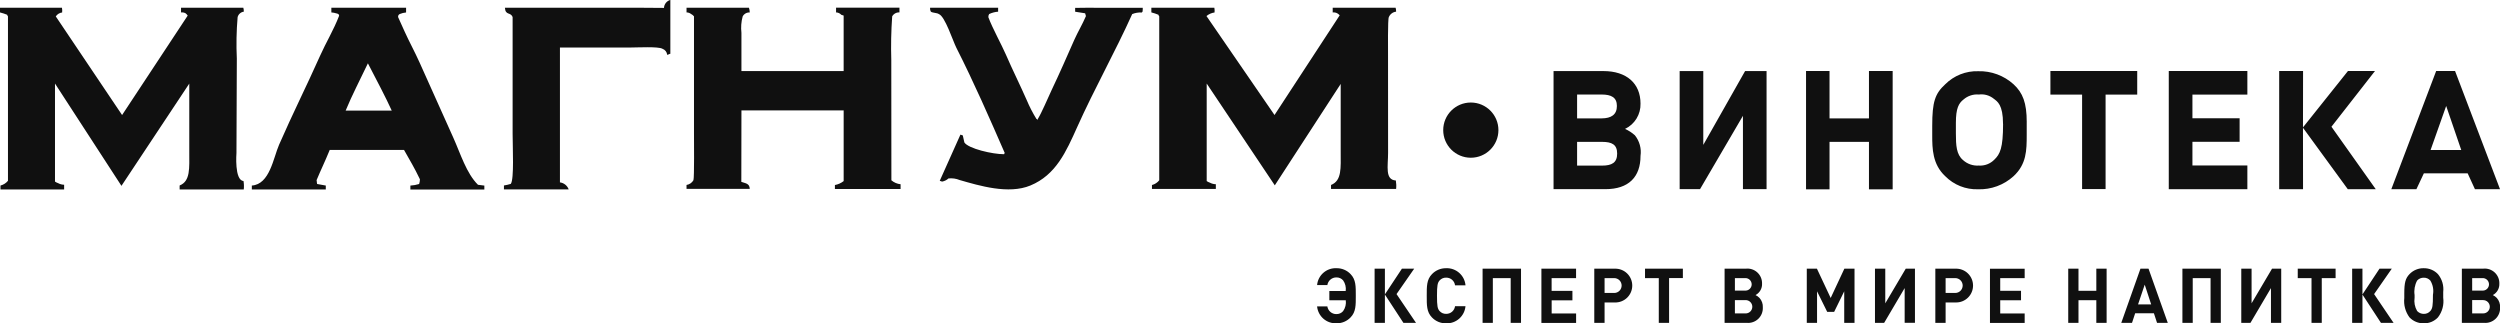 <svg width="317" height="41" viewBox="0 0 317 41" fill="none" xmlns="http://www.w3.org/2000/svg">
<g clip-path="url(#clip0_11218_441)">
<path fill-rule="evenodd" clip-rule="evenodd" d="M85 -0.011V6.82C84.865 6.82 84.731 6.952 84.6 6.952C84.583 6.78 84.518 6.617 84.412 6.481C84.305 6.345 84.162 6.243 84 6.185C83.494 5.876 80.793 6.025 79.97 6.025H71V23.125C71.249 23.158 71.484 23.258 71.68 23.416C71.875 23.573 72.024 23.782 72.109 24.018H63.9V23.518C64.194 23.472 64.484 23.405 64.768 23.318C65.21 22.72 65 18.7 65 16.96V2.172C64.744 1.483 64.094 2.007 64.023 0.981H77.509C79.794 0.981 82.342 0.973 84.191 1.003C84.203 0.771 84.288 0.548 84.433 0.366C84.578 0.185 84.776 0.053 85 -0.011ZM-0.017 0.981H7.856C7.892 1.179 7.9 1.381 7.88 1.581C7.717 1.601 7.561 1.655 7.421 1.742C7.282 1.828 7.163 1.944 7.073 2.081L15.481 14.586L23.8 1.978C23.726 1.862 23.631 1.76 23.521 1.678C23.346 1.588 23.149 1.553 22.954 1.578V0.978H30.854C30.899 1.141 30.92 1.309 30.916 1.478C30.73 1.502 30.556 1.581 30.416 1.705C30.276 1.829 30.176 1.992 30.13 2.173C29.98 3.922 29.947 5.679 30.03 7.433L29.983 19.4C29.983 19.4 29.705 22.868 30.876 22.952C30.937 23.305 30.949 23.664 30.91 24.02H22.777V23.52C24.163 22.965 24 21.311 24 19.243V10.6L15.4 23.566L6.973 10.594V23.025C7.096 23.111 7.231 23.178 7.373 23.225C7.606 23.351 7.867 23.42 8.132 23.425V24.025H0.06V23.525C0.433 23.432 0.766 23.222 1.01 22.925V2.073C0.956 2.019 0.921 1.949 0.91 1.873C0.609 1.751 0.299 1.651 -0.016 1.573V0.973L-0.017 0.981ZM42.011 0.981H51.491V1.581C51.213 1.605 50.941 1.673 50.684 1.781C50.61 1.815 50.55 1.873 50.514 1.946C50.477 2.019 50.467 2.102 50.484 2.181C50.75 2.781 51.003 3.328 51.291 3.968C51.878 5.273 52.591 6.559 53.207 7.938C54.635 11.119 56.055 14.285 57.483 17.466C58.395 19.496 59.137 21.975 60.609 23.432L61.416 23.532V24.032H52.036V23.532C52.413 23.511 52.785 23.444 53.146 23.332C53.213 23.139 53.247 22.936 53.246 22.732C52.479 21.138 52.074 20.521 51.229 19.009H41.81C41.196 20.515 40.71 21.484 40.139 22.85C40.173 22.85 40.168 23.228 40.201 23.228V23.328L41.31 23.528V24.028H31.932V23.528C34.207 23.377 34.663 20.01 35.385 18.356C37.085 14.456 38.885 10.891 40.6 7.042C41.319 5.424 42.31 3.8 43 2C43 1.838 42.908 1.745 42.666 1.7C42.455 1.633 42.237 1.591 42.016 1.576V0.976L42.011 0.981ZM87.047 0.981H94.966C95.033 1.174 95.067 1.377 95.066 1.581C94.885 1.569 94.703 1.609 94.545 1.698C94.386 1.787 94.256 1.92 94.172 2.081C93.986 2.759 93.932 3.467 94.014 4.165V9.009H106.974V1.974L106.674 1.874C106.59 1.782 106.487 1.708 106.374 1.656C106.26 1.605 106.137 1.577 106.012 1.574V0.974H114.05V1.574C113.865 1.562 113.68 1.602 113.517 1.691C113.354 1.779 113.219 1.912 113.129 2.074C112.997 3.924 112.959 5.779 113.016 7.632C113.016 12.561 113.028 17.932 113.028 22.861C113.356 23.144 113.763 23.319 114.194 23.361V23.961H105.867V23.461C106.272 23.388 106.653 23.216 106.976 22.961V14H94.015C94 16.591 94 20.233 94 23.059C94.5 23.25 95.043 23.233 95.071 23.952H87.051V23.452C87.233 23.424 87.406 23.356 87.558 23.252C87.71 23.148 87.836 23.012 87.928 22.852C88.048 22.5 87.998 17.796 87.998 16.852V2.073C87.897 1.948 87.77 1.845 87.626 1.773C87.462 1.646 87.26 1.575 87.052 1.573V0.973L87.047 0.981ZM117.938 0.981H126.562V1.481C126.167 1.511 125.782 1.612 125.424 1.781C125.349 1.9 125.314 2.04 125.324 2.181C125.834 3.569 127.006 5.67 127.557 6.945C128.366 8.819 129.338 10.759 130.193 12.701C130.542 13.535 130.957 14.34 131.435 15.108C131.545 15.018 131.444 15.289 131.535 15.183C132.095 14.306 132.835 12.492 133.349 11.412C134.397 9.212 135.268 7.204 136.217 5.06C136.654 4.072 137.263 3.067 137.696 2.04C137.653 1.925 137.62 1.807 137.596 1.686C137.26 1.62 136.665 1.554 136.329 1.486V1C137.237 0.973 138.341 0.986 139.254 0.986H144.9C144.907 1.153 144.898 1.321 144.872 1.486C144.831 1.51 144.796 1.545 144.772 1.586C144.359 1.561 143.945 1.629 143.562 1.786C141.427 6.534 138.745 11.3 136.604 16.078C135.185 19.242 133.896 22.178 130.654 23.522C127.881 24.672 124.174 23.546 121.679 22.827C121.233 22.643 120.747 22.574 120.267 22.627C120.04 22.833 119.761 22.971 119.46 23.027L119.16 22.927C120.033 20.975 120.907 19.023 121.782 17.071L122.082 17.171C122.149 17.469 122.215 17.767 122.282 18.064C122.789 18.845 125.869 19.564 127.324 19.553V19.453H127.424C125.451 14.929 123.483 10.425 121.264 6.053C120.819 5.177 119.826 2.059 119.045 1.785C118.81 1.614 118.297 1.653 118.037 1.485C117.953 1.331 117.918 1.155 117.938 0.981ZM46.65 8.028C45.55 10.347 44.685 11.955 43.826 14.028H49.675C48.946 12.411 47.763 10.175 46.65 8.028ZM146 0.981H153.981C154.017 1.179 154.025 1.381 154.005 1.581C153.628 1.634 153.273 1.791 152.98 2.034L161.609 14.583L169.875 1.939C169.782 1.836 169.673 1.749 169.553 1.68C169.379 1.59 169.181 1.555 168.987 1.58V0.98H176.965C177.01 1.143 177.031 1.311 177.027 1.48C176.824 1.501 176.631 1.577 176.469 1.699C176.306 1.822 176.179 1.986 176.103 2.175C175.958 2.398 176.003 6.396 176.003 7.435C176.003 10.743 176.009 16.093 176.009 19.401C176.009 21.058 175.588 22.801 176.993 22.887C177.054 23.24 177.066 23.599 177.027 23.955H168.775V23.455C170.16 22.9 170 21.311 170 19.243V10.643L161.644 23.5L153.009 10.594V22.96C153.132 23.046 153.267 23.113 153.409 23.16C153.642 23.286 153.903 23.355 154.168 23.36V23.96H146.068V23.46C146.434 23.367 146.758 23.156 146.992 22.86V2.073C146.938 2.019 146.903 1.949 146.892 1.873C146.6 1.751 146.299 1.651 145.992 1.573V0.973L146 0.981Z" fill="#101010"/>
<path d="M186.5 20C188.433 20 190 18.433 190 16.5C190 14.567 188.433 13 186.5 13C184.567 13 183 14.567 183 16.5C183 18.433 184.567 20 186.5 20Z" fill="#101010"/>
<path fill-rule="evenodd" clip-rule="evenodd" d="M206.054 16.346C206.658 16.059 207.165 15.602 207.513 15.031C207.862 14.461 208.037 13.801 208.017 13.133C208.017 10.58 206.254 9.012 203.317 9.012H196.99V23.985H203.575C206.517 23.985 208.018 22.43 208.018 19.771C208.085 19.309 208.056 18.838 207.932 18.388C207.809 17.938 207.595 17.518 207.302 17.154C206.931 16.821 206.51 16.548 206.054 16.346ZM199.976 15.012V11.985H203.07C204.322 11.985 205.022 12.354 205.022 13.439C205.022 14.524 204.322 15.011 203.07 15.011H199.976V15.012ZM199.976 20.998V17.989H203.138C204.389 17.989 205.055 18.327 205.055 19.476C205.055 20.625 204.389 21 203.138 21H199.976V20.998ZM224 23.985V9.012H221.277L215.977 18.371V9.012H212.98V23.985H215.564L221.005 14.685V23.985H224.005H224ZM239.99 24.01V9H236.984V15.013H231.984V9H229.006V24.01H231.984V17.985H236.984V24.01H239.99ZM256.99 15.487C256.99 13.044 256.496 11.772 255.32 10.687C254.096 9.579 252.492 8.985 250.841 9.03C250.067 9.006 249.296 9.14 248.576 9.425C247.856 9.71 247.202 10.14 246.654 10.687C245.36 11.876 245.007 12.916 245.007 15.932V17.185C245.007 18.821 245.031 20.832 246.654 22.34C247.194 22.887 247.841 23.317 248.554 23.602C249.267 23.888 250.032 24.023 250.8 24C252.464 24.059 254.086 23.464 255.317 22.343C256.963 20.814 256.987 19.078 256.987 17.103V15.487H256.99ZM253.99 15.719C253.99 18.773 253.606 19.552 252.878 20.247C252.623 20.507 252.315 20.708 251.974 20.837C251.634 20.966 251.269 21.019 250.906 20.993C250.543 21.018 250.178 20.968 249.834 20.848C249.49 20.728 249.175 20.539 248.906 20.293C248.077 19.593 248.006 18.467 248.006 16.909V15.575C248.006 13.722 248.365 13.092 248.978 12.613C249.243 12.383 249.553 12.208 249.887 12.101C250.221 11.993 250.574 11.953 250.924 11.985C251.261 11.941 251.604 11.967 251.931 12.061C252.257 12.155 252.561 12.315 252.824 12.531C253.248 12.864 253.985 13.256 253.985 15.72L253.99 15.719ZM271 11.994V9H259.992V11.995H264.01V23.977H266.988V11.994H271ZM284.966 23.994V20.978H278V17.984H283.983V15H278V11.994H284.966V9H275V23.99H284.975L284.966 23.994ZM292.025 23.994L292.018 16.2L297.7 23.99H301.246L295.628 16.069L301.151 9H297.725L292.018 16.151L292.029 9H289V23.99H292.028L292.025 23.994ZM317.003 23.994L311.3 9H308.907L303.22 23.99H306.4L307.344 21.981H312.9L313.822 23.99H317.005L317.003 23.994ZM312.085 19.017H308.2L310.175 13.435L312.085 19.017Z" fill="#101010"/>
<path fill-rule="evenodd" clip-rule="evenodd" d="M294.4 40.937H293.1V35.264H291.354V34.064H296.154V35.264H294.4V40.937ZM273.115 39.722H270.74L270.34 40.937H268.978L271.41 34.067H272.433L274.874 40.937H273.513L273.115 39.722ZM271.951 36.094L271.106 38.594H272.767L271.951 36.094ZM256.728 35.264H253.628V36.876H256.266V38.076H253.628V39.746H256.728V40.946H252.328V34.076H256.728V35.276V35.264ZM247.991 38.352H246.704V40.937H245.4V34.067H247.992C248.277 34.061 248.561 34.111 248.826 34.216C249.092 34.321 249.333 34.478 249.537 34.677C249.741 34.877 249.904 35.115 250.014 35.378C250.125 35.641 250.182 35.923 250.182 36.209C250.182 36.494 250.126 36.776 250.015 37.039C249.905 37.302 249.743 37.541 249.539 37.74C249.335 37.94 249.093 38.097 248.828 38.202C248.563 38.307 248.279 38.358 247.994 38.352H247.991ZM247.925 35.264H246.704V37.146H247.925C248.049 37.146 248.171 37.122 248.285 37.075C248.399 37.028 248.503 36.959 248.591 36.871C248.678 36.784 248.748 36.681 248.795 36.566C248.843 36.452 248.867 36.33 248.868 36.206C248.868 36.083 248.844 35.961 248.796 35.846C248.749 35.732 248.68 35.628 248.593 35.541C248.506 35.453 248.402 35.384 248.288 35.336C248.174 35.289 248.052 35.264 247.928 35.264H247.925ZM232.13 37.783L233.866 34.068H235.153V40.938H233.848V36.938L232.571 39.543H231.689L230.402 36.938V40.938H229.1V34.068H230.386L232.13 37.783ZM223.524 38.97C223.54 39.239 223.497 39.509 223.398 39.76C223.3 40.011 223.148 40.238 222.954 40.425C222.759 40.612 222.527 40.754 222.272 40.843C222.017 40.932 221.746 40.964 221.478 40.938H218.678V34.068H221.363C221.627 34.037 221.894 34.064 222.147 34.146C222.399 34.227 222.632 34.362 222.827 34.542C223.023 34.721 223.178 34.941 223.282 35.185C223.386 35.43 223.435 35.694 223.428 35.959C223.443 36.255 223.373 36.549 223.227 36.807C223.08 37.065 222.864 37.276 222.602 37.415C222.791 37.507 222.962 37.631 223.109 37.782C223.399 38.108 223.549 38.534 223.527 38.969L223.524 38.97ZM221.262 35.265H219.985V36.848H221.262C221.371 36.856 221.48 36.841 221.583 36.805C221.686 36.769 221.78 36.712 221.86 36.638C221.94 36.564 222.004 36.474 222.047 36.374C222.091 36.274 222.114 36.167 222.114 36.058C222.114 35.949 222.092 35.841 222.048 35.741C222.005 35.641 221.942 35.551 221.862 35.476C221.782 35.402 221.688 35.344 221.586 35.308C221.483 35.271 221.374 35.257 221.265 35.264L221.262 35.265ZM221.346 38.054H219.985V39.743H221.346C221.457 39.743 221.567 39.721 221.67 39.679C221.772 39.637 221.866 39.575 221.944 39.496C222.023 39.418 222.085 39.325 222.128 39.222C222.171 39.12 222.193 39.01 222.193 38.899C222.193 38.788 222.172 38.678 222.129 38.575C222.087 38.473 222.025 38.379 221.946 38.301C221.868 38.222 221.775 38.16 221.672 38.117C221.57 38.074 221.46 38.052 221.349 38.052L221.346 38.054ZM204.746 38.354H203.46V40.939H202.155V34.069H204.746C205.034 34.058 205.321 34.105 205.59 34.208C205.86 34.311 206.105 34.467 206.313 34.667C206.521 34.867 206.686 35.106 206.799 35.371C206.911 35.637 206.97 35.922 206.97 36.21C206.97 36.498 206.912 36.783 206.799 37.049C206.686 37.314 206.521 37.554 206.314 37.754C206.106 37.953 205.861 38.11 205.591 38.212C205.322 38.315 205.035 38.363 204.747 38.352L204.746 38.354ZM204.68 35.266H203.46V37.148H204.68C204.804 37.148 204.926 37.124 205.041 37.077C205.155 37.029 205.259 36.96 205.346 36.873C205.434 36.785 205.503 36.681 205.551 36.567C205.598 36.453 205.622 36.33 205.623 36.206C205.623 36.083 205.598 35.96 205.551 35.846C205.504 35.732 205.434 35.628 205.347 35.54C205.26 35.453 205.156 35.383 205.041 35.336C204.927 35.288 204.805 35.264 204.681 35.264L204.68 35.266ZM195.445 34.066H199.845V35.266H196.745V36.878H199.383V38.078H196.75V39.748H199.85V40.948H195.45V34.078L195.445 34.066ZM183.367 34.008C183.977 33.984 184.573 34.197 185.031 34.601C185.489 35.005 185.774 35.57 185.826 36.179H184.5C184.466 35.906 184.331 35.656 184.124 35.476C183.916 35.297 183.649 35.2 183.374 35.205C183.217 35.199 183.061 35.228 182.916 35.29C182.772 35.352 182.642 35.445 182.538 35.562C182.285 35.851 182.21 36.179 182.21 37.501C182.21 38.823 182.285 39.151 182.538 39.44C182.642 39.557 182.772 39.65 182.916 39.712C183.061 39.774 183.217 39.803 183.374 39.797C183.649 39.802 183.916 39.705 184.124 39.525C184.332 39.345 184.466 39.095 184.5 38.822H185.824C185.772 39.431 185.488 39.996 185.031 40.402C184.574 40.807 183.979 41.021 183.368 41C183.032 41.006 182.699 40.942 182.389 40.812C182.079 40.683 181.8 40.49 181.568 40.247C180.892 39.553 180.911 38.694 180.911 37.507C180.911 36.32 180.892 35.461 181.568 34.766C181.799 34.522 182.079 34.329 182.389 34.199C182.698 34.068 183.032 34.004 183.368 34.009L183.367 34.008ZM177.952 40.936L175.605 37.347V40.936H174.3V34.066H175.605V37.327L177.764 34.066H179.322L177.08 37.29L179.549 40.937H177.949L177.952 40.936ZM169.452 35.176C169.176 35.174 168.908 35.271 168.698 35.45C168.488 35.629 168.349 35.877 168.307 36.15H167.007C167.062 35.547 167.348 34.988 167.804 34.589C168.26 34.19 168.853 33.982 169.458 34.008C169.794 34.001 170.128 34.064 170.438 34.194C170.748 34.323 171.027 34.516 171.258 34.76C171.934 35.46 171.915 36.314 171.915 37.501C171.915 38.688 171.934 39.546 171.258 40.241C171.027 40.485 170.748 40.678 170.438 40.808C170.128 40.938 169.794 41.001 169.458 40.994C168.853 41.018 168.262 40.81 167.806 40.411C167.35 40.013 167.064 39.455 167.007 38.852H168.307C168.347 39.126 168.486 39.375 168.696 39.555C168.907 39.734 169.175 39.831 169.452 39.827C169.614 39.831 169.774 39.8 169.922 39.735C170.07 39.669 170.201 39.572 170.307 39.45C170.591 39.05 170.711 38.556 170.644 38.07H168.56V36.9H170.635C170.7 36.424 170.583 35.942 170.307 35.549C170.201 35.427 170.068 35.331 169.92 35.266C169.772 35.202 169.611 35.171 169.449 35.177L169.452 35.176ZM192.86 40.936H191.555V35.264H189.292V40.937H187.992V34.067H192.865V40.937L192.86 40.936ZM213.385 35.263H211.639V40.936H210.334V35.264H208.588V34.064H213.388V35.264L213.385 35.263ZM239.052 38.463L241.652 34.063H242.816V40.933H241.511V36.528L238.911 40.937H237.747V34.067H239.052V38.467V38.463ZM263.552 36.871H265.814V34.067H267.119V40.937H265.814V38.062H263.552V40.937H262.252V34.067H263.552V36.875V36.871ZM281.6 40.937H280.3V35.264H278.038V40.937H276.73V34.067H281.6V40.937ZM285.494 38.467L288.094 34.067H289.258V40.937H287.958V36.528L285.358 40.937H284.194V34.067H285.5V38.467H285.494ZM299.562 37.329L301.722 34.068H303.28L301.036 37.291L303.505 40.938H301.905L299.558 37.349V40.938H298.253V34.068H299.558V37.329H299.562ZM307.334 34.01C307.67 34.004 308.003 34.067 308.313 34.197C308.623 34.326 308.902 34.519 309.134 34.762C309.391 35.074 309.582 35.435 309.697 35.823C309.811 36.211 309.846 36.618 309.8 37.02V37.753C309.859 38.191 309.83 38.637 309.716 39.064C309.602 39.491 309.404 39.892 309.134 40.242C308.904 40.488 308.625 40.682 308.315 40.812C308.005 40.942 307.67 41.004 307.334 40.995C306.996 41.003 306.661 40.94 306.349 40.81C306.037 40.68 305.755 40.487 305.522 40.242C305.001 39.538 304.766 38.662 304.864 37.791V37.223C304.864 35.853 305.005 35.303 305.522 34.762C305.755 34.517 306.037 34.324 306.35 34.194C306.662 34.064 306.998 34.001 307.336 34.009L307.334 34.01ZM306.169 37.754C306.083 38.334 306.196 38.926 306.489 39.433C306.597 39.549 306.728 39.642 306.873 39.705C307.019 39.768 307.175 39.801 307.334 39.8C307.492 39.805 307.648 39.774 307.793 39.711C307.937 39.647 308.066 39.552 308.169 39.433C308.441 39.115 308.498 38.777 308.498 37.378C308.613 36.758 308.496 36.117 308.169 35.578C308.066 35.459 307.937 35.364 307.793 35.301C307.648 35.238 307.492 35.207 307.334 35.212C307.175 35.207 307.017 35.238 306.871 35.301C306.725 35.364 306.594 35.459 306.489 35.578C306.189 36.139 306.077 36.782 306.169 37.412V37.759V37.754ZM316.917 35.959C316.931 36.255 316.861 36.549 316.715 36.807C316.569 37.065 316.352 37.276 316.09 37.415C316.279 37.507 316.451 37.631 316.597 37.782C316.885 38.108 317.033 38.535 317.01 38.969C317.026 39.238 316.983 39.508 316.884 39.759C316.786 40.01 316.634 40.237 316.44 40.424C316.245 40.611 316.013 40.753 315.758 40.842C315.503 40.931 315.232 40.963 314.964 40.937H312.164V34.067H314.849C315.113 34.036 315.381 34.062 315.634 34.143C315.888 34.225 316.12 34.36 316.317 34.539C316.513 34.719 316.669 34.939 316.773 35.184C316.877 35.429 316.926 35.693 316.919 35.959H316.917ZM313.471 39.741H314.833C314.946 39.745 315.059 39.726 315.165 39.685C315.271 39.645 315.368 39.583 315.449 39.504C315.531 39.425 315.596 39.331 315.64 39.227C315.684 39.122 315.707 39.01 315.707 38.897C315.707 38.783 315.684 38.671 315.64 38.566C315.596 38.462 315.531 38.368 315.449 38.289C315.368 38.21 315.271 38.148 315.165 38.108C315.059 38.067 314.946 38.048 314.833 38.052H313.471V39.741ZM313.471 35.264V36.847H314.748C314.857 36.856 314.967 36.842 315.071 36.806C315.174 36.77 315.269 36.713 315.35 36.639C315.43 36.565 315.494 36.474 315.538 36.374C315.582 36.273 315.605 36.165 315.605 36.056C315.605 35.946 315.582 35.838 315.538 35.737C315.494 35.637 315.43 35.547 315.35 35.472C315.269 35.398 315.174 35.341 315.071 35.305C314.967 35.269 314.857 35.255 314.748 35.264H313.471Z" fill="#101010"/>
</g>
<defs>
<clipPath id="clip0_11218_441">
<rect width="317" height="41" fill="white"/>
</clipPath>
</defs>
</svg>
